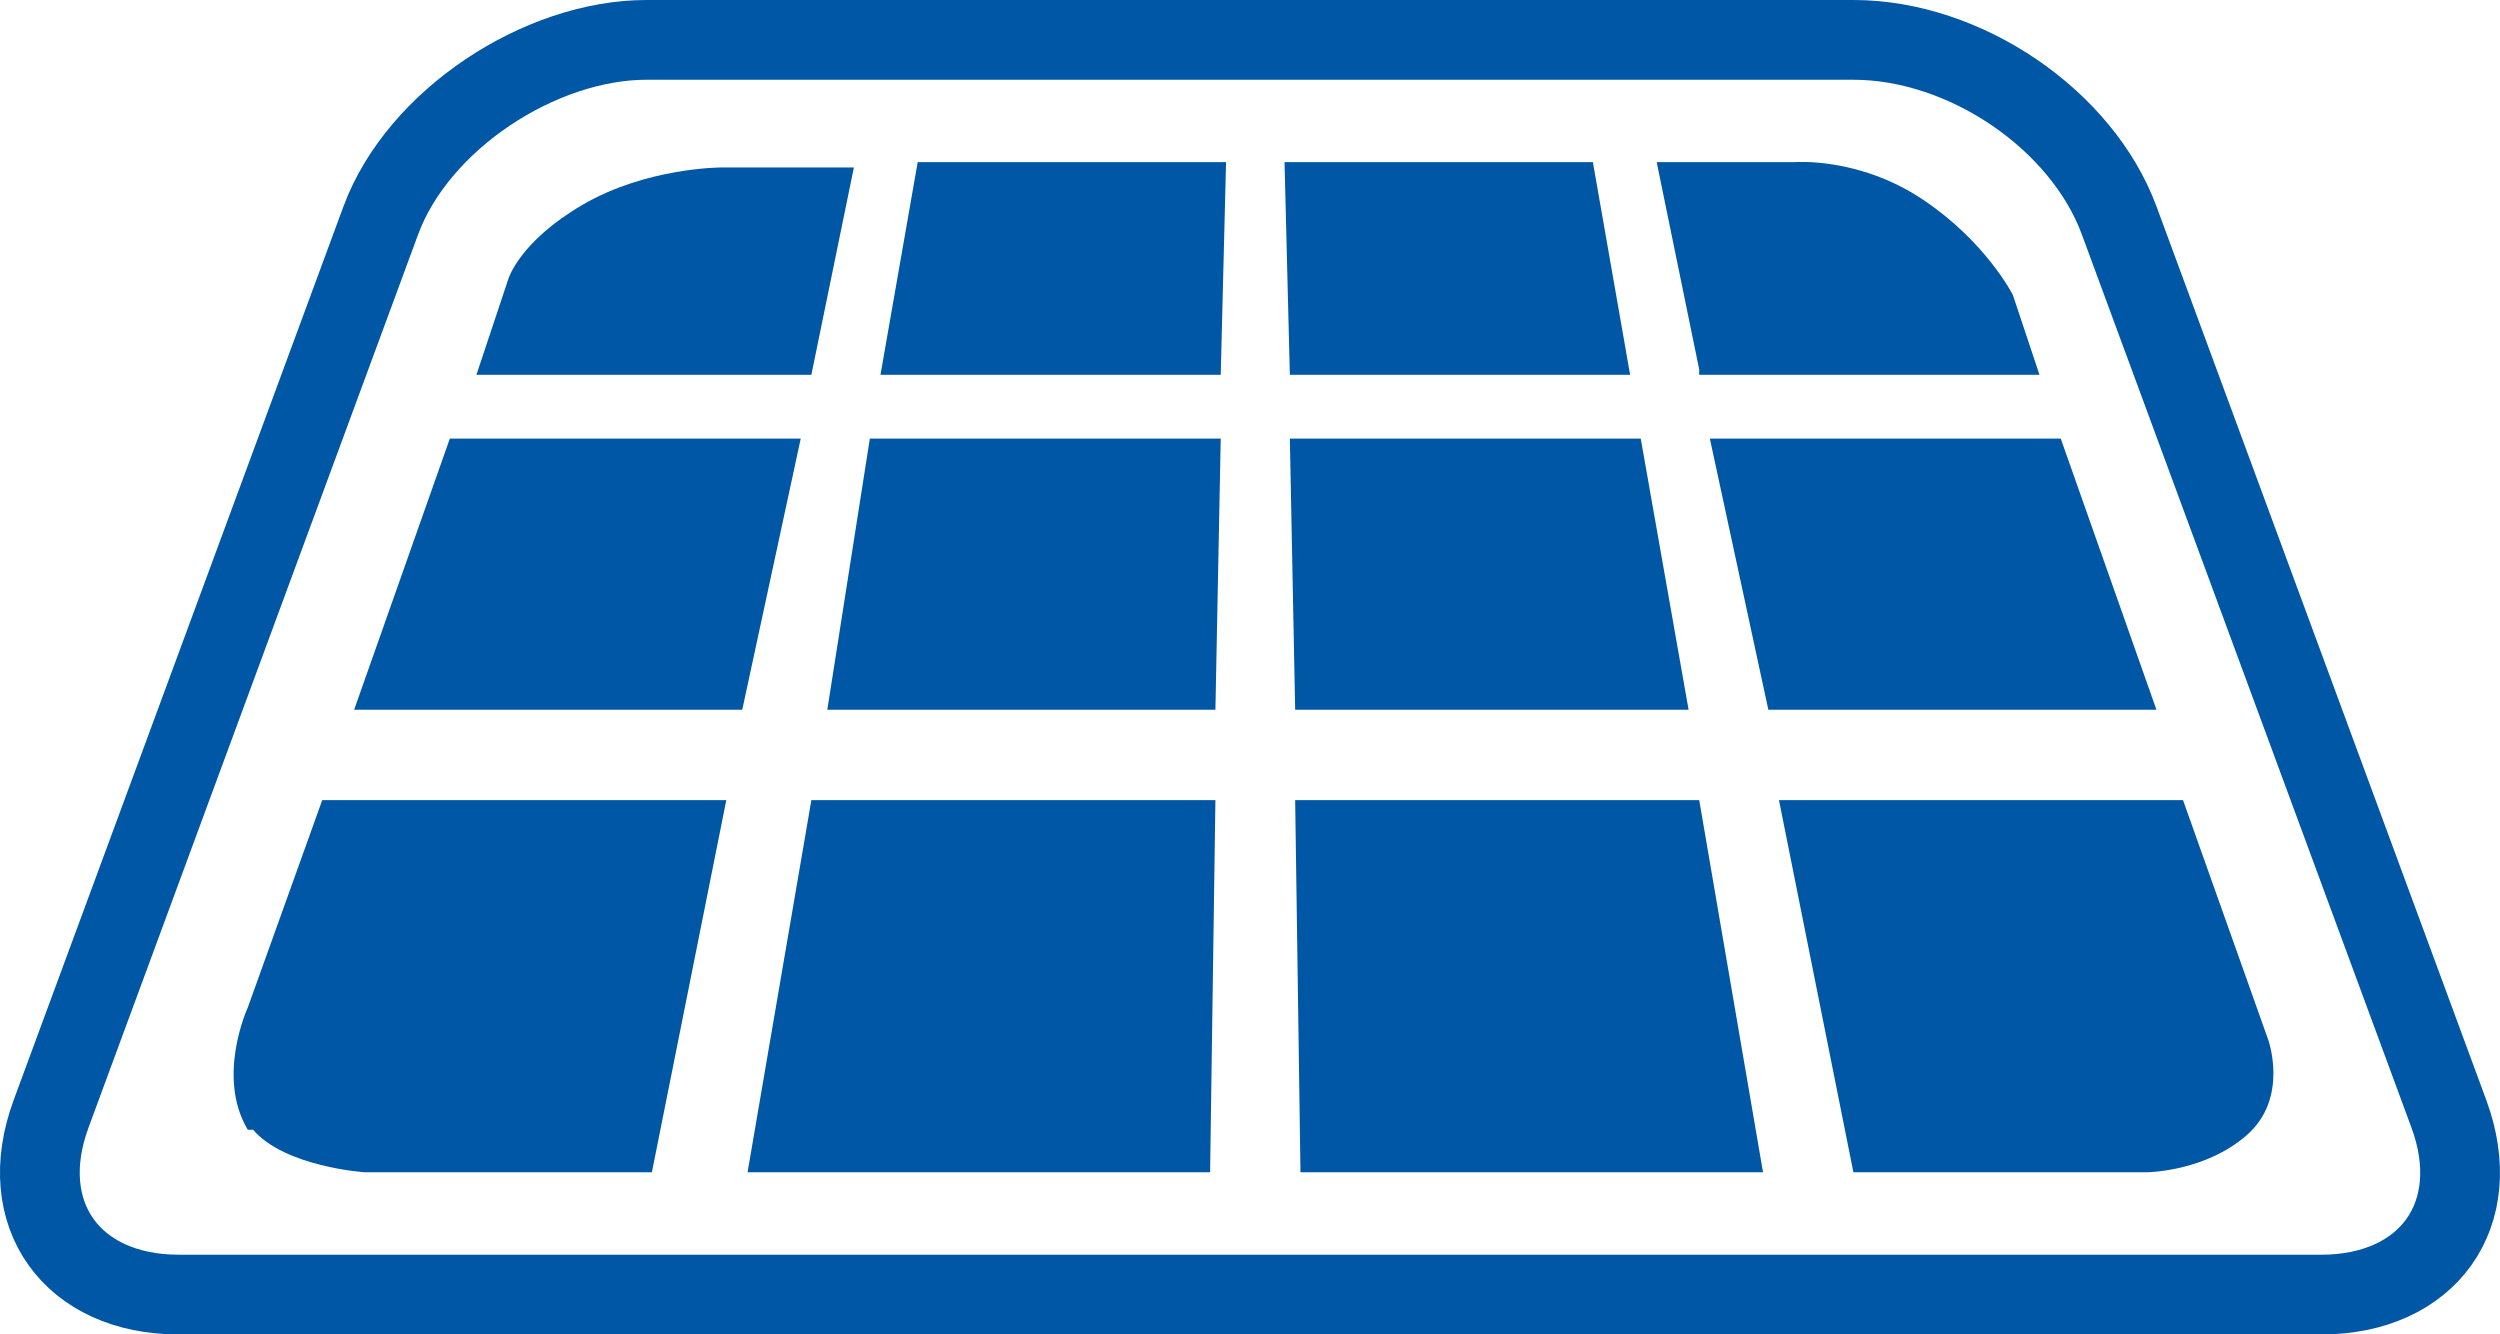<svg xmlns="http://www.w3.org/2000/svg" id="Ebene_1" viewBox="0 0 47.023 25.1"><g id="Ebene_1-2"><path d="M12.161.75c-2,0-4.3,1.5-5,3.4L.961,20.95c-.7,1.9.4,3.4,2.4,3.4h40.3c2,0,3.1-1.5,2.4-3.4l-6.2-16.8c-.7-1.9-2.9-3.4-5-3.4,0,0-22.7,0-22.7,0Z" style="fill:none; stroke:#0057a5; stroke-width:1.5px;"></path><path d="M4.761,21.25c.6.7,2.1.8,2.1.8h5.4l1.4-7h-7.6l-1.4,3.9s-.6,1.3,0,2.3h.1Z" style="fill:#0057a5;"></path><polygon points="24.461 22.05 33.161 22.05 31.961 15.05 24.361 15.05 24.461 22.05" style="fill:#0057a5;"></polygon><polygon points="14.061 22.05 22.761 22.05 22.861 15.05 15.261 15.05 14.061 22.05" style="fill:#0057a5;"></polygon><path d="M34.961,22.05h5.4s1.1,0,1.9-.7.4-1.8.4-1.8l-1.6-4.5h-7.6l1.4,7h.1Z" style="fill:#0057a5;"></path><polygon points="6.661 13.35 13.961 13.35 15.061 8.25 8.461 8.25 6.661 13.35" style="fill:#0057a5;"></polygon><polygon points="24.361 13.35 31.761 13.35 30.861 8.25 24.261 8.25 24.361 13.35" style="fill:#0057a5;"></polygon><polygon points="15.561 13.35 22.861 13.35 22.961 8.25 16.361 8.25 15.561 13.35" style="fill:#0057a5;"></polygon><polygon points="33.261 13.35 40.561 13.35 38.761 8.25 32.161 8.25 33.261 13.35" style="fill:#0057a5;"></polygon><path d="M8.861,7.05h6.4l.8-3.9h-2.5s-1.4,0-2.6.7-1.4,1.4-1.4,1.4l-.6,1.8h-.1Z" style="fill:#0057a5;"></path><polygon points="24.261 7.05 30.661 7.05 29.961 3.05 24.161 3.05 24.261 7.05" style="fill:#0057a5;"></polygon><polygon points="16.561 7.05 22.961 7.05 23.061 3.05 17.261 3.05 16.561 7.05" style="fill:#0057a5;"></polygon><path d="M31.961,7.05h6.4l-.5-1.5s-.5-1-1.7-1.8-2.4-.7-2.4-.7h-2.6l.8,3.9v.1Z" style="fill:#0057a5;"></path></g></svg>